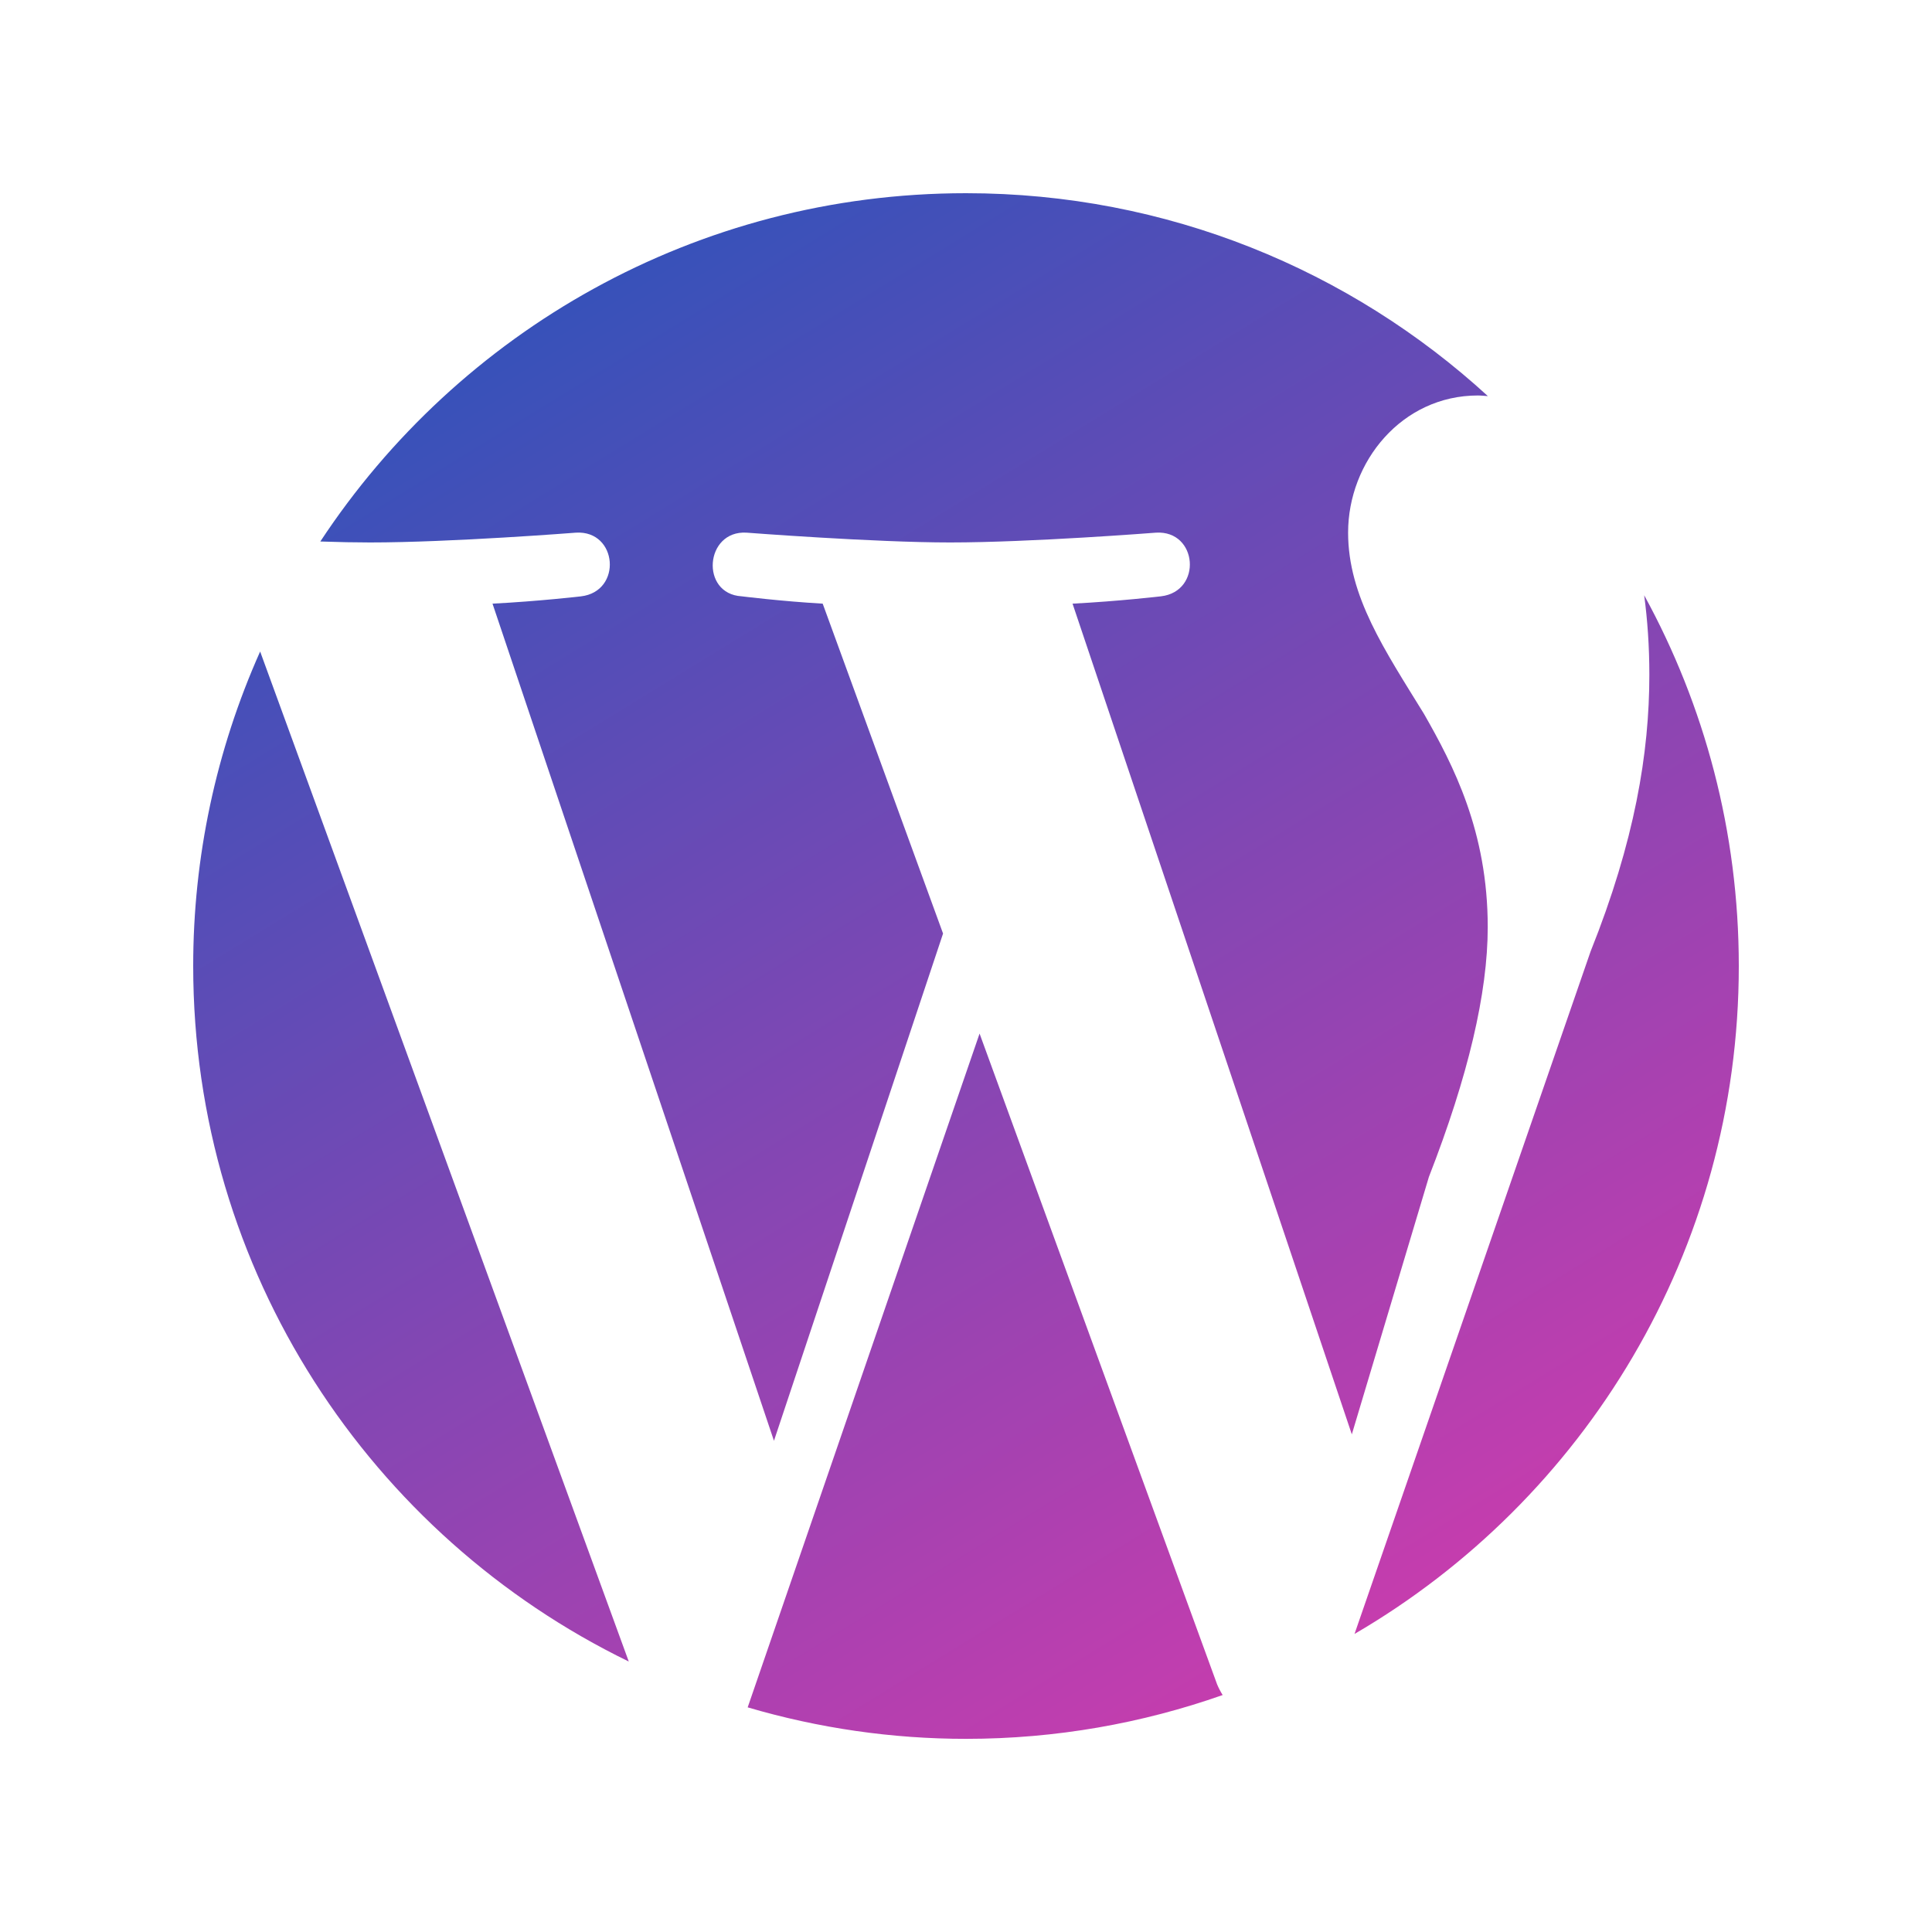 <svg width="40" height="40" viewBox="0 0 40 40" fill="none" xmlns="http://www.w3.org/2000/svg">
<path d="M4 20C4 26.333 7.681 31.806 13.018 34.4L5.386 13.489C4.471 15.537 3.999 17.756 4 20ZM30.802 19.193C30.802 17.215 30.091 15.846 29.482 14.78C28.671 13.462 27.911 12.347 27.911 11.028C27.911 9.557 29.026 8.188 30.598 8.188C30.669 8.188 30.736 8.197 30.805 8.201C27.959 5.593 24.166 4 20 4C14.41 4 9.493 6.868 6.632 11.211C7.008 11.224 7.362 11.231 7.662 11.231C9.335 11.231 11.926 11.028 11.926 11.028C12.788 10.977 12.89 12.245 12.028 12.347C12.028 12.347 11.161 12.448 10.197 12.498L16.024 29.83L19.525 19.328L17.033 12.498C16.17 12.448 15.355 12.346 15.355 12.346C14.492 12.295 14.593 10.977 15.456 11.028C15.456 11.028 18.098 11.231 19.67 11.231C21.343 11.231 23.935 11.028 23.935 11.028C24.797 10.977 24.899 12.244 24.037 12.346C24.037 12.346 23.169 12.448 22.206 12.498L27.988 29.697L29.584 24.366C30.395 22.286 30.802 20.562 30.802 19.193ZM20.281 21.399L15.48 35.349C16.948 35.781 18.47 36.001 20 36.001C21.864 36.001 23.651 35.679 25.314 35.094C25.27 35.024 25.231 34.95 25.199 34.873L20.281 21.399ZM34.041 12.324C34.109 12.834 34.148 13.38 34.148 13.969C34.148 15.592 33.844 17.418 32.931 19.7L28.044 33.829C32.802 31.056 36 25.903 36 20C36 17.218 35.289 14.603 34.041 12.324Z" fill="url(#paint0_linear_63_148)"/>
<defs>
<linearGradient id="paint0_linear_63_148" x1="6.667" y1="6.667" x2="27.78" y2="41.049" gradientUnits="userSpaceOnUse">
<stop stop-color="#2D53BA"/>
<stop offset="1" stop-color="#E039AC"/>
</linearGradient>
</defs>
</svg>
